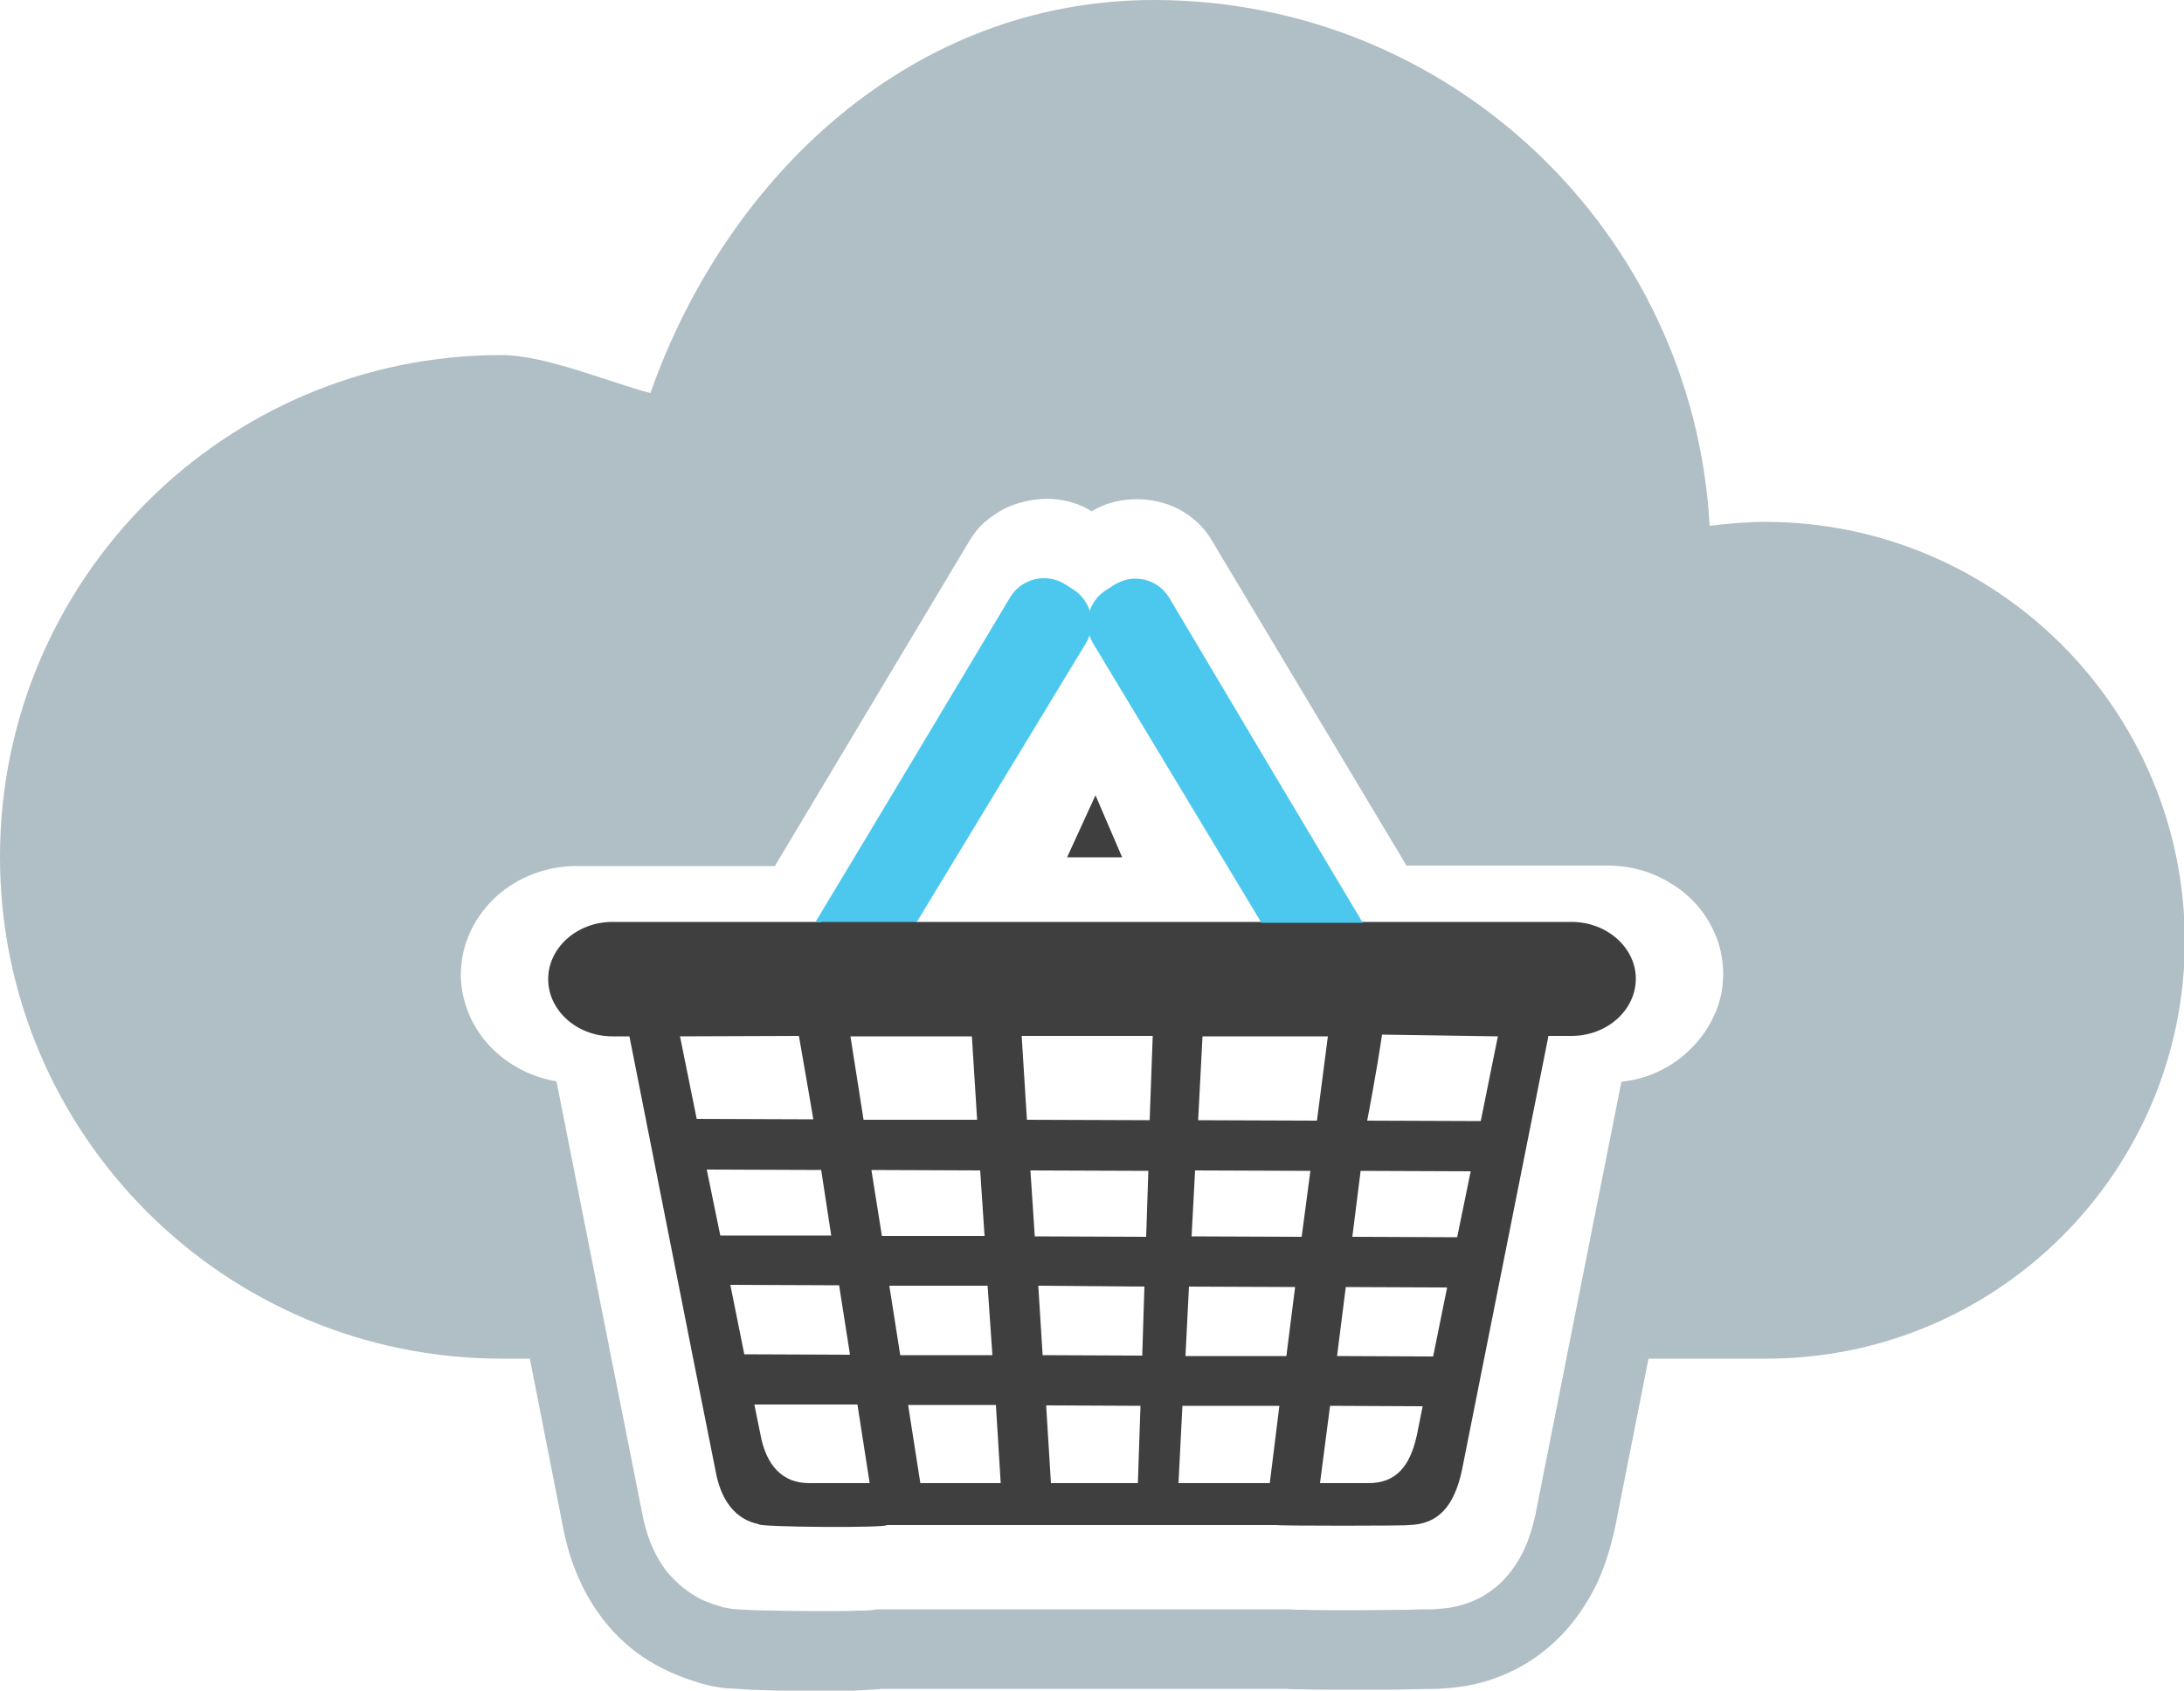 <?xml version="1.0" encoding="utf-8"?>
<!-- Generator: Adobe Illustrator 21.1.0, SVG Export Plug-In . SVG Version: 6.00 Build 0)  -->
<svg version="1.1" id="Capa_1" xmlns="http://www.w3.org/2000/svg" xmlns:xlink="http://www.w3.org/1999/xlink" x="0px" y="0px"
	 viewBox="0 0 500 387.1" style="enable-background:new 0 0 500 387.1;" xml:space="preserve">
<style type="text/css">
	.st0{fill:#B0BEC5;}
	.st1{fill:#484C4D;}
	.st2{fill:#3F3F3F;}
	.st3{display:none;}
	.st4{display:none;fill:#4CC8EF;}
	.st5{fill:none;}
	.st6{fill:#4CC8EF;}
</style>
<g id="cloud-basket">
	<g id="cloud-basket_1_">
		<path class="st0" d="M404.1,119.5c-4.3,0-8.5,0.4-12.7,0.9C387.7,53.3,332.2,0,264.2,0c-55.5,0-97.8,40.4-115.3,90
			c-9.3-2.4-24-8.7-34.1-8.7C51.4,81.3,0,132.8,0,196.2c0,63.5,51.4,114.9,114.9,114.9c2,0,4.2,0,6.4,0l7.6,38.6
			c1.6,8.3,4.7,15.4,9.4,21.4c3,3.8,6.6,7,10.6,9.4c3.2,1.9,6.6,3.4,10.2,4.5c0,0,1.2,0.4,1.5,0.5c1.2,0.3,2.1,0.5,2.5,0.6
			c0.5,0.1,1.3,0.2,1.8,0.3c1.1,0.2,1.9,0.2,2.3,0.2c1.4,0.1,2.9,0.2,4.6,0.3c4.4,0.2,10.3,0.3,15.8,0.3c3.5,0,6.8,0,10.2-0.2l3-0.2
			c0.2,0,0.9-0.1,1.2-0.1h92.5c0.9,0.1,1.7,0.1,3.1,0.1c3.1,0.1,8.4,0.1,13.8,0.1c4.2,0,8.5,0,11.8-0.1l6.3-0.1
			c0.2,0,0.7-0.1,1.2-0.1c4.6-0.3,9-1.2,13-2.9c3.9-1.5,7.5-3.7,10.8-6.5c4.3-3.6,7.8-8.2,10.6-13.6c2-4,3.4-8.3,4.6-13.6l7.7-38.9
			c11.8,0,21.1,0,27,0c52.9,0,95.8-42.9,95.8-95.8C500,162.4,457.1,119.5,404.1,119.5z M371.2,247.7l-12.6,63.4l-7,35.3v0.1
			c-0.7,3.2-1.6,6.2-3,9s-3.4,5.6-6,7.8c-1.7,1.4-3.7,2.7-5.9,3.5c-2.5,1-5.1,1.5-7.6,1.6c-0.1,0-0.1,0-0.1,0
			c-0.5,0.1-0.7,0.1-0.9,0.1c-0.5,0-0.9,0-1.4,0c-1,0-2.4,0-4,0.1c-3.2,0-7.4,0.1-11.5,0.1c-5.2,0-10.3,0-13.3-0.1
			c-1,0-1.8,0-2.5-0.1c-0.1,0-0.2,0-0.4,0h-94.2c-0.6,0.1-0.9,0.1-1.3,0.2c-1,0.1-2,0.1-3.2,0.1c-2.4,0.1-5.4,0.1-8.7,0.1
			c-5.2,0-10.9-0.1-15-0.2c-1.4-0.1-2.6-0.1-3.7-0.2c-0.6,0-1.2-0.1-1.9-0.2c-0.4-0.1-0.8-0.1-1.6-0.3c-0.2-0.1-0.5-0.2-0.9-0.3
			c-2.1-0.6-4.1-1.4-5.9-2.6c-2.3-1.4-4.2-3.2-5.9-5.2c-3.1-4-4.8-8.6-5.7-13.5l-7-35.2l-12.6-63.6c-3.5-0.6-6.8-1.8-9.7-3.6
			c-4.2-2.5-7.7-6.2-9.9-10.8c-1.4-3-2.3-6.5-2.3-10s0.8-7,2.3-10.1c1.4-3,3.5-5.7,5.9-7.9c4.8-4.3,11.3-6.9,18.3-6.9h45.4
			l44.5-74.4l0,0c1-1.7,2.2-3.2,3.6-4.4c1.4-1.2,2.9-2.2,4.4-3c3.1-1.5,6.3-2.2,9.6-2.3c3.3,0,6.7,0.7,10,2.6
			c0.1,0.1,0.2,0.2,0.4,0.3c0.1-0.1,0.2-0.2,0.3-0.2l0,0l0,0l0,0l0,0c3.3-1.9,6.7-2.6,10.1-2.6c3.2,0,6.4,0.7,9.4,2.2
			c2.9,1.5,5.8,3.9,7.7,7.2l0,0l44.6,74.5h46.1c5.2,0,10.1,1.4,14.3,4c4.2,2.5,7.7,6.2,9.8,10.7c1.5,3,2.3,6.5,2.3,10.1
			s-0.8,7-2.3,10c-1.4,3-3.5,5.7-5.9,7.9C382.2,244.7,376.9,247.1,371.2,247.7z"/>
		<path class="st1" d="M333.5,366.9C333.5,366.8,333.5,366.8,333.5,366.9C333.5,366.8,333.5,366.8,333.5,366.9L333.5,366.9z"/>
		<path class="st1" d="M336.2,364.4L336.2,364.4C336.2,364.4,336.2,364.5,336.2,364.4C336.2,364.5,336.2,364.4,336.2,364.4z"/>
		<polygon class="st2" points="256.9,196.3 250.8,182.1 244.3,196.3 		"/>
		<path class="st2" d="M359.8,211.1h-48.5l-44.3-74c-2.3-3.9-8-5-12-2.8c-3.9,2.3-7.2,8.1-5,12l38.8,64.8h-79.1l38.3-64
			c2.3-3.9,0.3-10.6-3.6-12.8c-3.9-2.3-10-1-12.3,3L188,211.1h-47.8c-8.1,0-14.7,5.9-14.7,13.1s6.6,13.1,14.7,13.1h3.9l14.6,73.8
			l5.1,25.6c1.2,6.8,4.5,11.2,9.9,12.3c-0.3,0.7,29.5,0.9,29.3,0.2h89.4c0,0.2,30,0.2,30,0c6.8-0.1,10.5-4.2,12.3-12.6l5.1-25.6
			l14.7-73.8h5.3c8.1,0,14.7-5.9,14.7-13.1C374.5,217,367.9,211.1,359.8,211.1z M185.2,339.6c-6.1,0-9.8-4.1-11.1-11.1l-1.4-6.9
			h23.6l2.8,18H185.2z M210.7,339.6l-2.8-17.9H228l1.1,17.9H210.7z M260.5,339.6h-19.9l-1.1-17.8l21.6,0.1L260.5,339.6z
			 M290.7,339.6h-20.9l0.9-17.7h22.2L290.7,339.6z M324.4,328.5c-1.6,7.4-4.9,11.1-11.1,11.1h-11.1l2.3-17.7l21.2,0.1L324.4,328.5z
			 M311.5,268.1l25.2,0.1l-3.1,15.1l-24-0.1L311.5,268.1z M308.1,294.7l23.2,0.1l-3.2,15.8l-22-0.1L308.1,294.7z M275.3,237.3H304
			l-2.5,19.3l-27.2-0.1L275.3,237.3z M273.6,268l26.4,0.1l-2,15.1l-25.2-0.1L273.6,268z M272.2,294.6l24.3,0.1l-2,15.8h-23.1
			L272.2,294.6z M263.9,237.3l-0.7,19.2l-28.1-0.1l-1.2-19.2h30L263.9,237.3L263.9,237.3z M236.9,283.1l-1-15.1l27,0.1l-0.5,15.1
			L236.9,283.1z M262,294.6l-0.5,15.8l-22.8-0.1l-1-15.9L262,294.6z M227.2,310.3h-21.1l-2.5-15.9h22.5L227.2,310.3z M225.4,283
			h-23.5l-2.4-15.1l24.9,0.1L225.4,283z M222.5,237.3l1.2,19.1h-26l-3-19.1L222.5,237.3L222.5,237.3z M194.6,310.2l-24.2-0.1
			l-3.2-15.9l24.9,0.1L194.6,310.2z M190.3,282.9h-25.4l-3.1-15.1l26.2,0.1L190.3,282.9z M155.7,237.4c0,0,0,0,0-0.1l27.2-0.1
			c1.3,7.3,3.3,19.1,3.3,19.1l-26.7-0.1L155.7,237.4z M342.9,237.4l-3.9,19.3l-26-0.1c0,0,2.1-10.8,3.4-19.7l26.5,0.4
			C342.9,237.4,342.9,237.4,342.9,237.4z"/>
	</g>
</g>
<g id="Layer_1" class="st3">
</g>
<path class="st4" d="M288.3,211.3"/>
<line class="st5" x1="280" y1="209" x2="323.5" y2="209"/>
<path class="st6" d="M312,211.3c-7.7,0-15.5,0-23.2,0l-38.5-63.9c-2.6-4.3-1.2-9.8,3.1-12.4l1.9-1.2c4.3-2.6,9.8-1.2,12.4,3.1
	C282.4,161.7,297.2,186.5,312,211.3z"/>
<path class="st6" d="M186.7,211.1c7.7,0,15.5,0,23.2,0l38.7-63.8c2.6-4.3,1.2-9.8-3-12.4l-1.9-1.2c-4.3-2.6-9.8-1.2-12.4,3
	C216.4,161.6,201.6,186.4,186.7,211.1z"/>
</svg>

